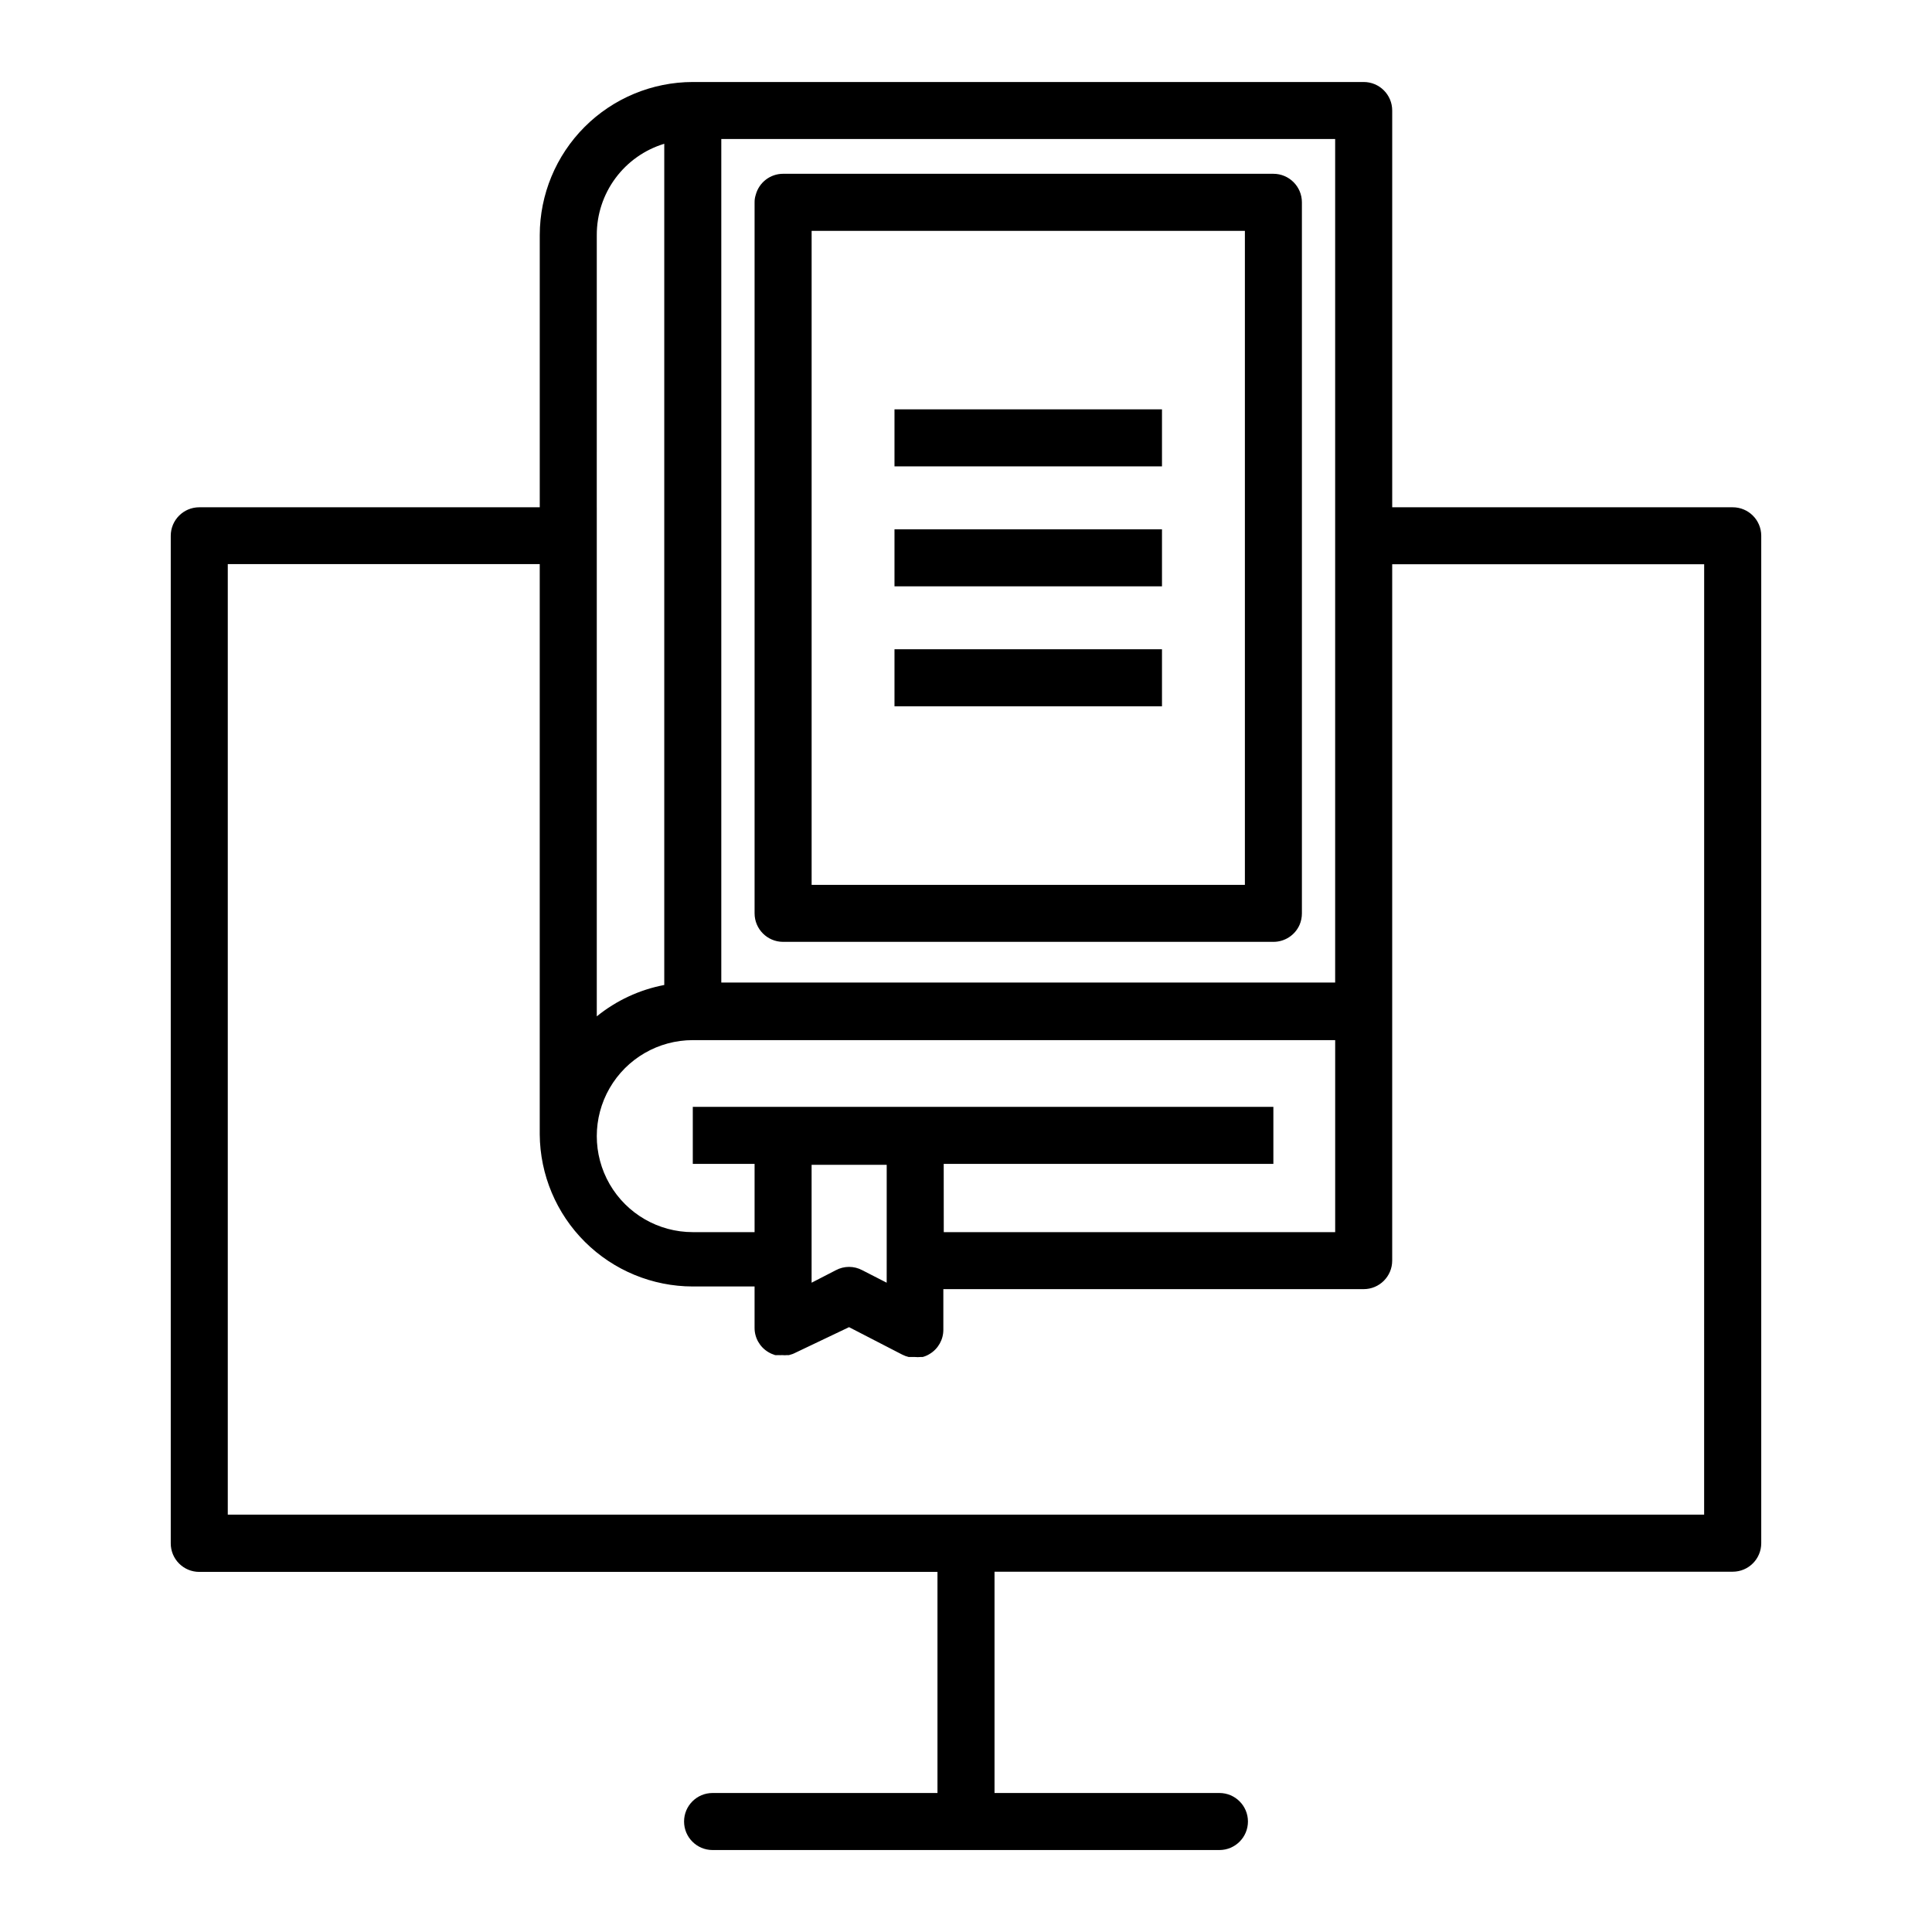 <?xml version="1.0" encoding="UTF-8"?>
<!-- Uploaded to: SVG Repo, www.svgrepo.com, Generator: SVG Repo Mixer Tools -->
<svg fill="#000000" width="800px" height="800px" version="1.1" viewBox="144 144 512 512" xmlns="http://www.w3.org/2000/svg">
 <g>
  <path d="m603.18 278.43h-90.23v-105.14c0-4.176-3.383-7.559-7.559-7.559h-177.79c-10.754 0.016-21.062 4.293-28.664 11.895-7.602 7.602-11.879 17.91-11.895 28.664v72.145h-90.23c-4.176 0-7.559 3.383-7.559 7.559v267.02-0.004c0 4.176 3.383 7.559 7.559 7.559h195.63v58.594h-59.602c-4.172 0-7.555 3.383-7.555 7.555 0 4.176 3.383 7.559 7.555 7.559h134.32c4.172 0 7.559-3.383 7.559-7.559 0-4.172-3.387-7.555-7.559-7.555h-59.602v-58.645h195.63c4.176 0 7.559-3.383 7.559-7.555v-267.02c-0.027-4.156-3.402-7.508-7.559-7.508zm-301.03 0 0.004-72.145c-0.016-5.418 1.715-10.699 4.938-15.055 3.219-4.356 7.762-7.559 12.945-9.129v222.93c-6.559 1.25-12.703 4.106-17.883 8.312v-134.92zm195.68 0v125.95h-162.68v-223.54h162.68zm-118.85 205.5-6.496-3.324c-2.176-1.156-4.781-1.156-6.953 0l-6.449 3.324v-31.238h19.902v25.191zm15.113-31.488h87.363v-15.113h-153.86v15.113h16.375v18.086h-16.375c-9.09 0-17.488-4.848-22.035-12.719-4.543-7.875-4.543-17.574 0-25.445 4.547-7.871 12.945-12.719 22.035-12.719h170.24v50.883h-103.73zm201.52 92.953h-391.25v-251.91h82.672v151.14c0.082 10.707 4.387 20.953 11.984 28.5 7.594 7.547 17.863 11.793 28.574 11.805h16.375v10.934c-0.02 2.641 1.359 5.09 3.625 6.445 0.57 0.344 1.18 0.613 1.816 0.809 0.25 0.023 0.504 0.023 0.754 0 0.402 0.023 0.805 0.023 1.211 0 0.383 0.051 0.773 0.051 1.156 0h0.555c0.613-0.145 1.207-0.363 1.762-0.656l14.16-6.75 14.055 7.254c0.559 0.293 1.152 0.512 1.762 0.656h1.715c0.453 0.047 0.906 0.047 1.359 0h0.605c0.66-0.176 1.285-0.445 1.863-0.809 2.266-1.355 3.644-3.809 3.629-6.445v-10.734h111.39c4.176 0 7.559-3.383 7.559-7.555v-184.55h82.676z"/>
  <path d="m351.53 393.6h129.93c3.016 0.008 5.746-1.773 6.953-4.535 0.402-0.957 0.609-1.984 0.605-3.023v-188.43c0-4.172-3.387-7.555-7.559-7.555h-129.93c-3.406 0-6.387 2.297-7.254 5.59-0.207 0.637-0.309 1.301-0.301 1.965v188.43c0 4.172 3.383 7.559 7.555 7.559zm7.559-100.05v-88.371h114.82v173.31h-114.82z"/>
  <path d="m381.05 316.06v15.117h70.887v-15.117z"/>
  <path d="m381.05 252.48v15.113h70.887v-15.113z"/>
  <path d="m381.05 284.27v15.113h70.887v-15.113z"/>
 </g>
</svg>